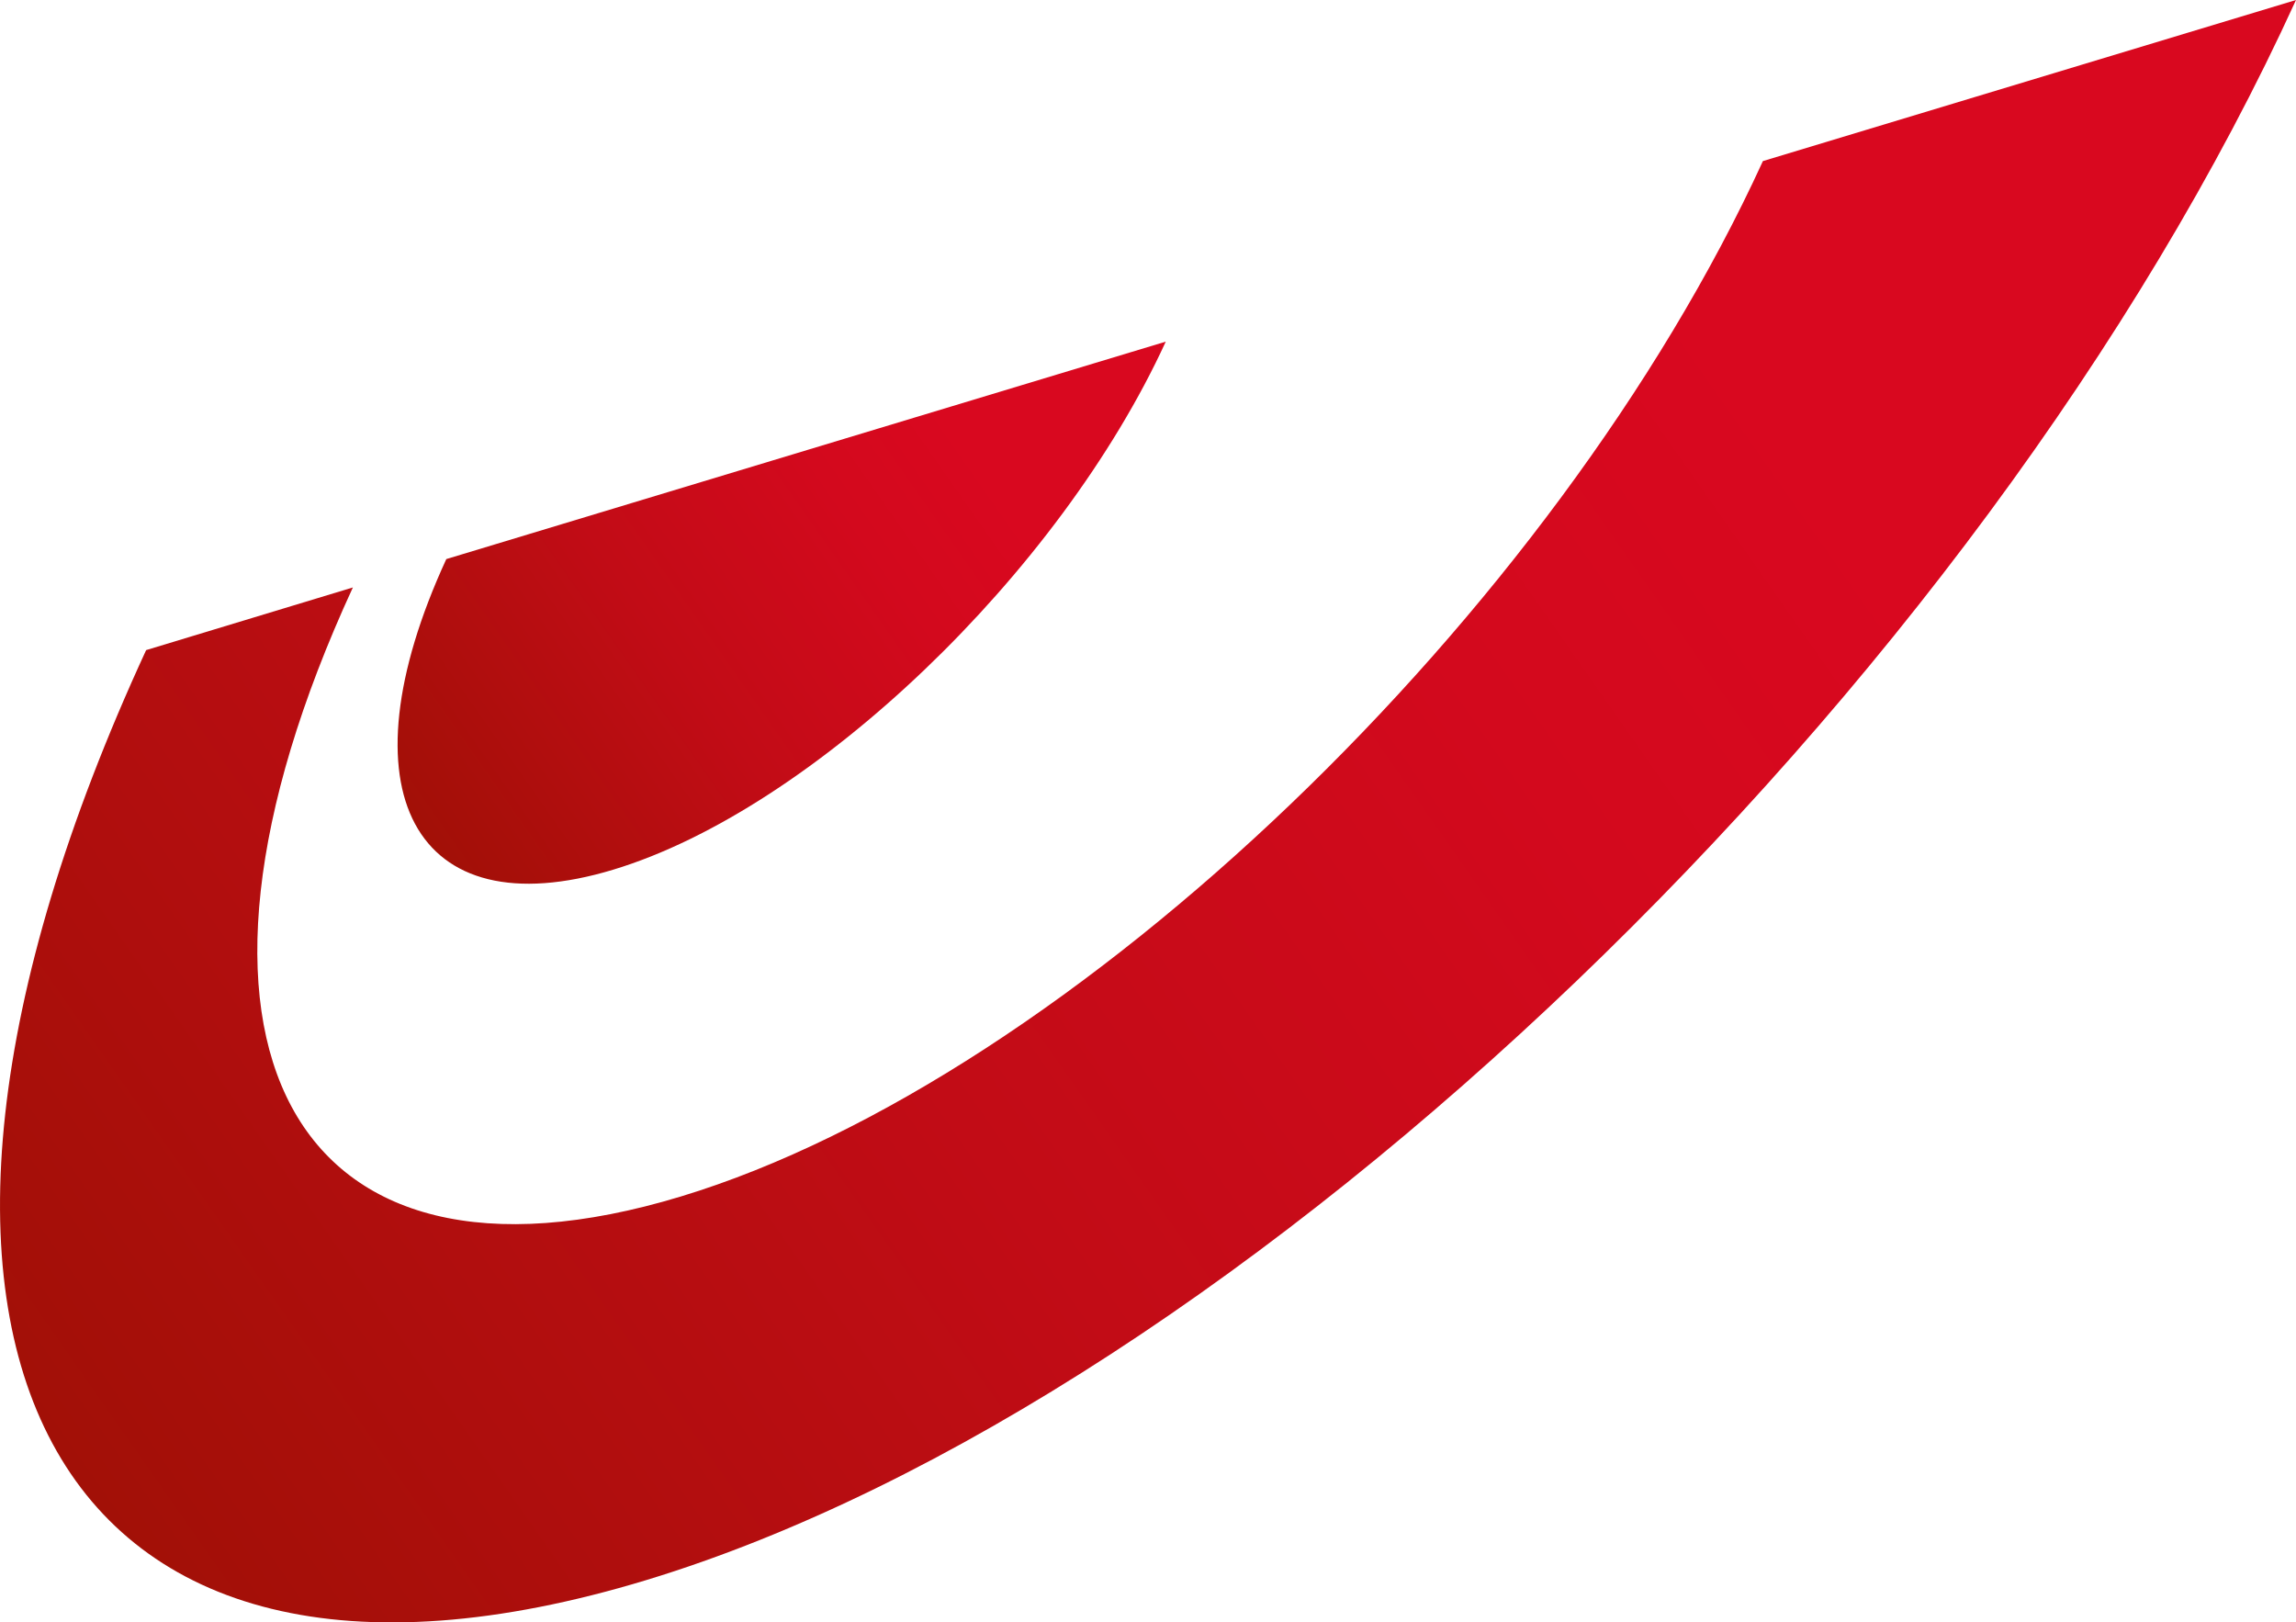 <svg id="a" xmlns="http://www.w3.org/2000/svg" xmlns:xlink="http://www.w3.org/1999/xlink" viewBox="0 0 627.35 443.27">
  <defs>
    <style>.d{fill:url(#c);}.e{fill:url(#b);}</style>
      <linearGradient id="b" x1="9.04" y1="6.3" x2="606.22" y2="424.44" gradientTransform="translate(0 394.27) scale(1 -1)" gradientUnits="userSpaceOnUse">
        <stop offset="0" stop-color="#a21007"/>
        <stop offset=".05" stop-color="#a60f09"/>
        <stop offset=".35" stop-color="#c20c16"/>
        <stop offset=".6" stop-color="#d3091d"/>
        <stop offset=".75" stop-color="#d9081f"/>
      </linearGradient>
      <linearGradient id="c" x1="111.67" y1="171.26" x2="311.4" y2="311.11" gradientTransform="translate(0 394.27) scale(1 -1)" gradientUnits="userSpaceOnUse">
        <stop offset="0" stop-color="#a21007"/>
        <stop offset=".05" stop-color="#a60f09"/>
        <stop offset=".35" stop-color="#c20c16"/>
        <stop offset=".6" stop-color="#d3091d"/>
        <stop offset=".75" stop-color="#d9081f"/>
      </linearGradient>
  </defs>
  <path class="e" d="m627.35,0c-86.1,188.7-288.04,382.29-450.73,431.7C13.56,481.21-47.59,367.24,39.93,177.62l56.49-17.12c-57.27,124.18-17.22,198.79,89.62,166.4,106.59-32.29,238.93-159.07,295.65-282.89L627.35,0Z"/>
  <path class="d" d="m121.95,152.75c-29.18,63.32-8.81,101.33,45.61,84.86,54.44-16.45,122-81.09,150.97-144.27l-196.58,59.41Z"/>
</svg>
